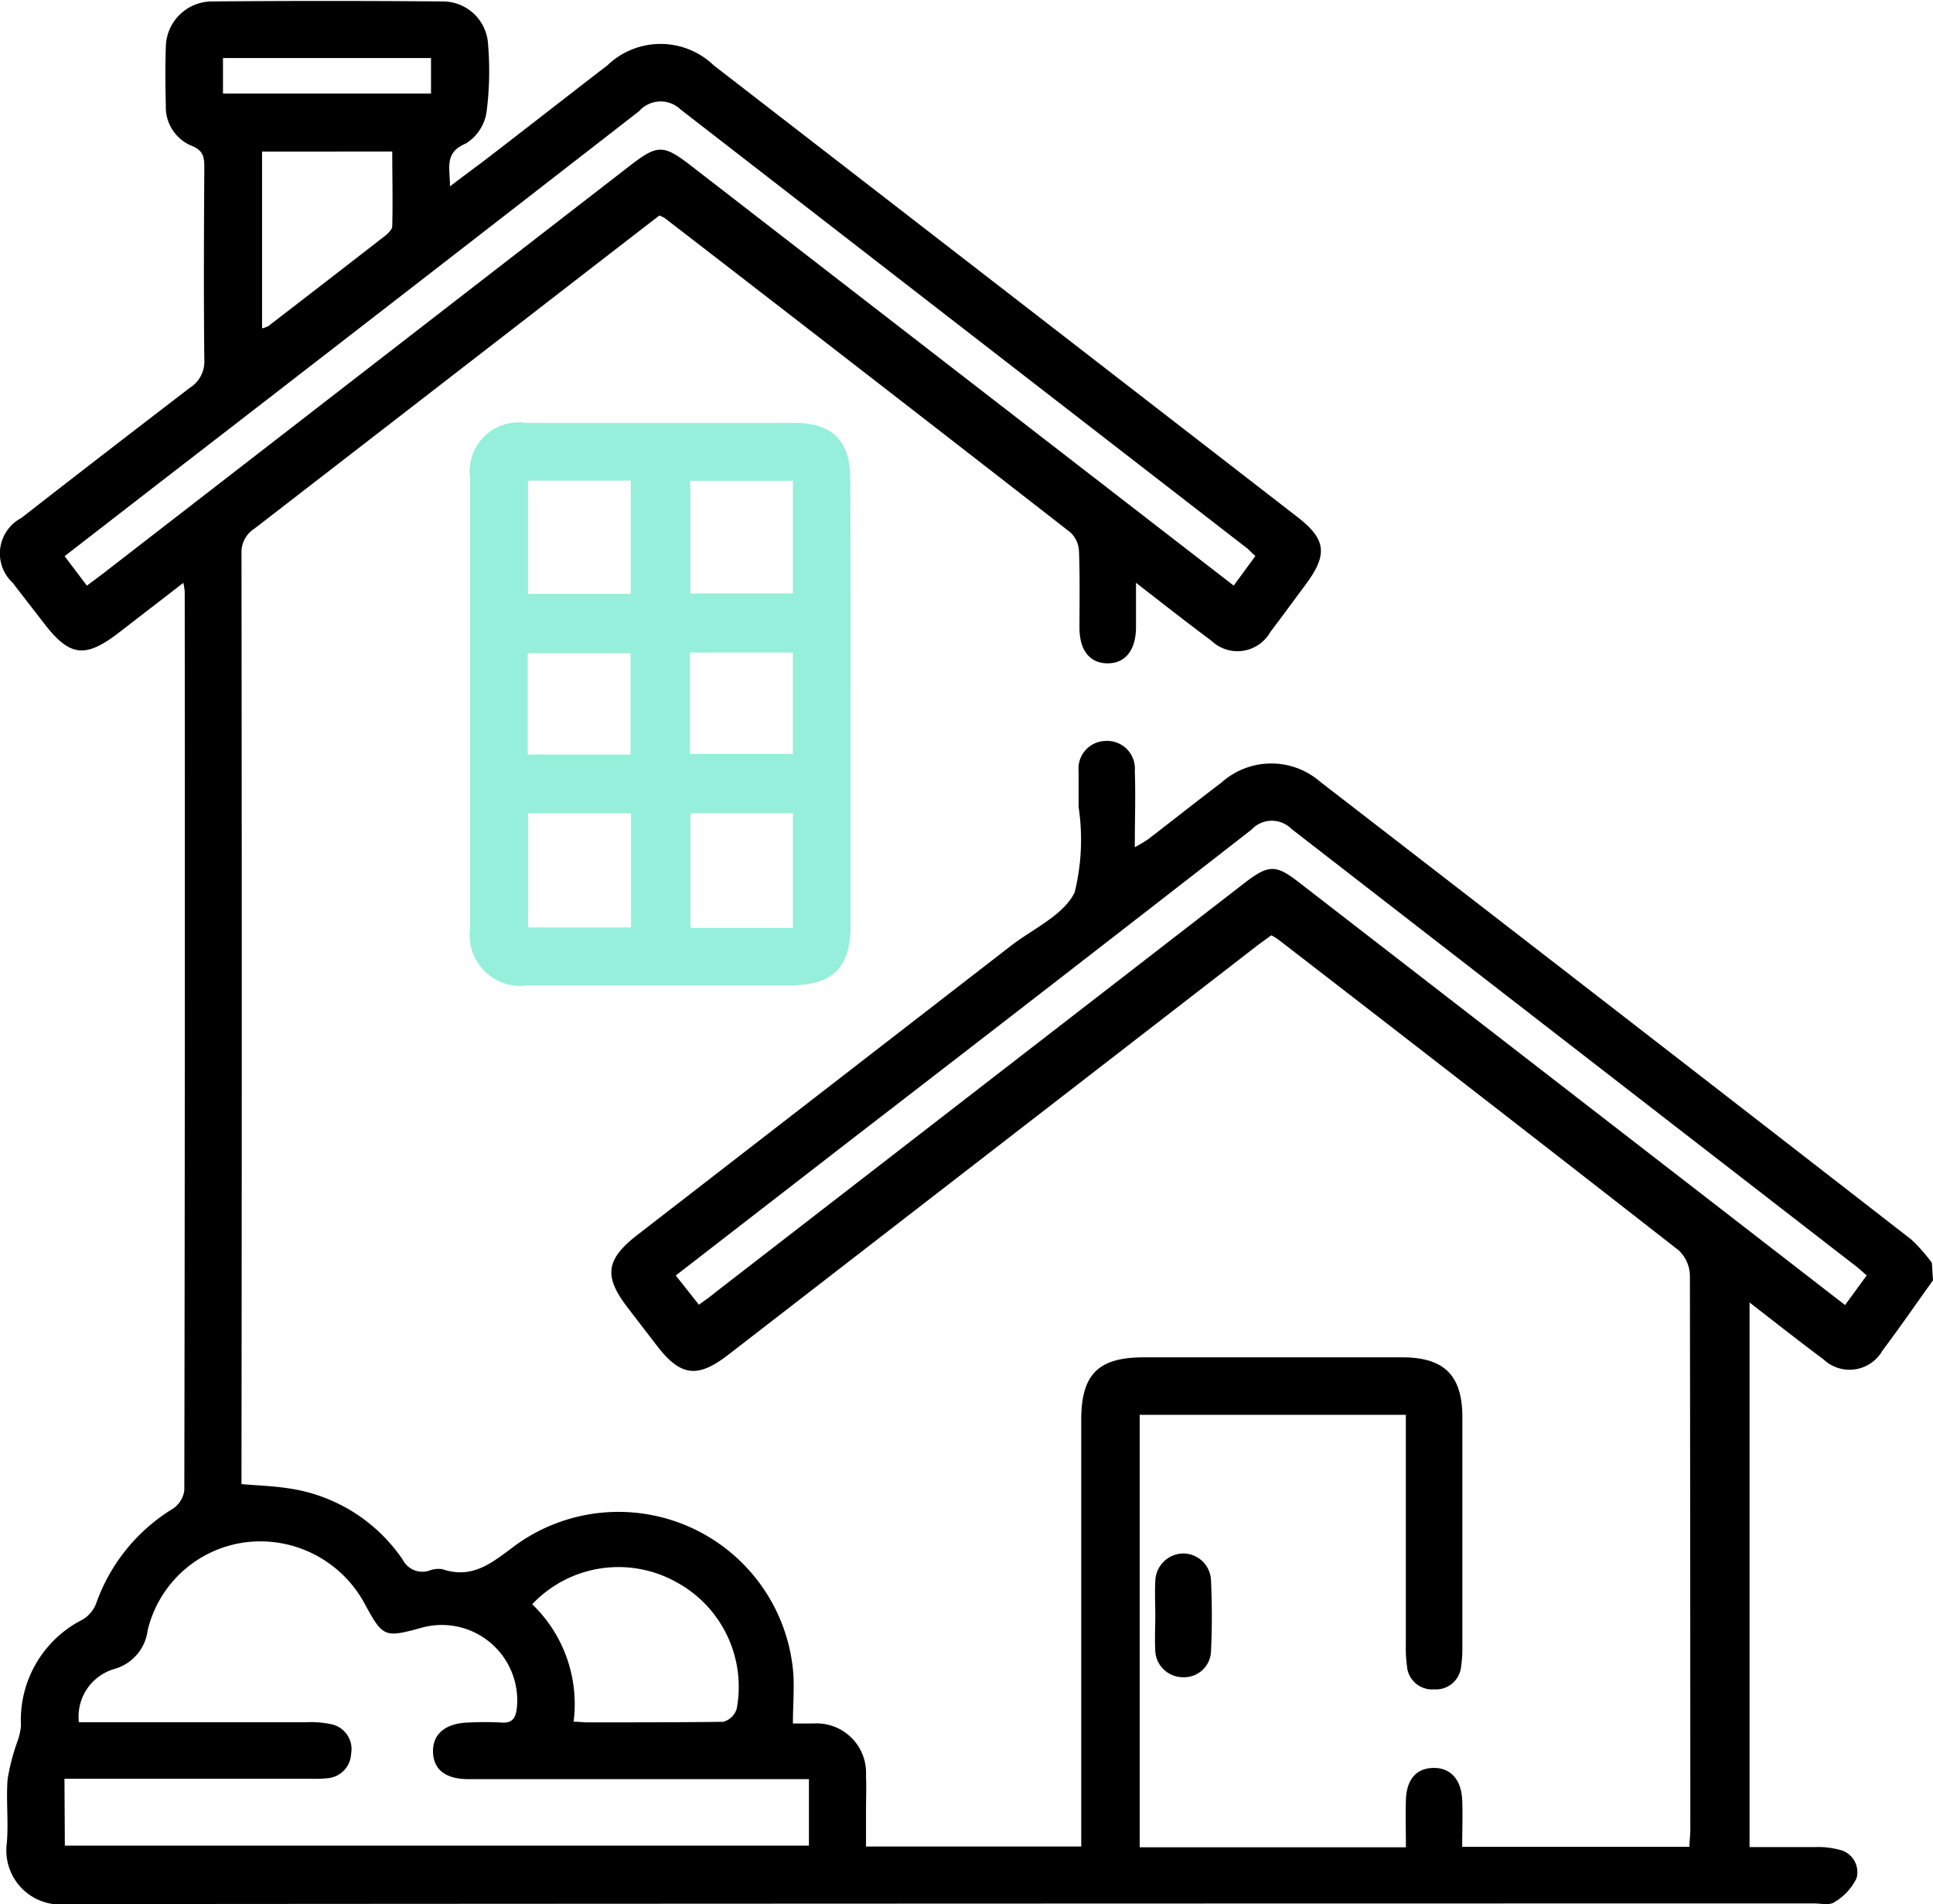 <svg xmlns="http://www.w3.org/2000/svg" width="100%" height="100%" viewBox="0 0 24.142 23.779">
  <g id="Group_2511" data-name="Group 2511" transform="translate(506.785 -136.853)">
    <path id="Path_4205" data-name="Path 4205" d="M-482.643,152.84c-.21.293-.415.59-.632.879a.473.473,0,0,1-.737.107c-.3-.223-.6-.459-.922-.709v6.8c.273,0,.553,0,.832,0a.991.991,0,0,1,.278.031.286.286,0,0,1,.226.358.7.7,0,0,1-.278.3c-.059.041-.168.015-.254.015q-10.9,0-21.809.008a.676.676,0,0,1-.761-.758c.023-.265-.01-.535.01-.8a2.642,2.642,0,0,1,.12-.466.776.776,0,0,0,.047-.2,1.405,1.405,0,0,1,.773-1.33.408.408,0,0,0,.166-.2,2.269,2.269,0,0,1,.96-1.184.328.328,0,0,0,.141-.229q.01-5.611.005-11.223a.993.993,0,0,0-.017-.108l-.807.623c-.421.323-.614.3-.938-.124-.13-.168-.26-.335-.387-.5a.5.5,0,0,1,.107-.808q1.05-.818,2.108-1.628a.387.387,0,0,0,.179-.349c-.009-.8-.005-1.6,0-2.4,0-.125-.01-.211-.155-.27a.522.522,0,0,1-.326-.5c-.005-.244-.009-.487,0-.731a.578.578,0,0,1,.572-.573q1.438-.012,2.876,0a.566.566,0,0,1,.577.541,3.959,3.959,0,0,1-.02.845.562.562,0,0,1-.256.387c-.274.114-.2.3-.2.536.152-.116.276-.208.4-.3.522-.4,1.043-.809,1.566-1.211a.958.958,0,0,1,1.328,0q3.645,2.818,7.289,5.639c.358.277.382.465.112.833-.149.2-.3.407-.45.605a.471.471,0,0,1-.735.108c-.3-.223-.6-.458-.942-.724,0,.218,0,.392,0,.566-.005.279-.135.439-.352.44s-.351-.153-.354-.434c0-.322.006-.645-.006-.966a.344.344,0,0,0-.106-.234q-2.53-1.969-5.068-3.926a.489.489,0,0,0-.067-.032l-.693.535q-2.181,1.688-4.363,3.374a.349.349,0,0,0-.163.308q.007,5.717,0,11.435v.189c.2.017.392.023.575.051a2.08,2.08,0,0,1,1.439.893.275.275,0,0,0,.332.136.32.32,0,0,1,.162-.018c.376.127.617-.076.9-.288a2.191,2.191,0,0,1,3.479,1.536c.022.215,0,.434,0,.679.09,0,.174,0,.258,0a.618.618,0,0,1,.655.647c.006.149,0,.3,0,.448s0,.282,0,.441h2.688v-.283q0-2.523,0-5.045c0-.568.213-.78.78-.78h3.23c.521,0,.749.224.75.742q0,1.45,0,2.9a1.325,1.325,0,0,1-.015.211.316.316,0,0,1-.338.293.315.315,0,0,1-.339-.292,1.671,1.671,0,0,1-.014-.258q0-1.3,0-2.593v-.285h-3.324v5.4h3.325c0-.2-.006-.4,0-.591.009-.258.129-.394.338-.4s.353.133.365.4c.008.188,0,.376,0,.585h2.838c0-.069.011-.137.011-.206q0-3.466-.005-6.932a.445.445,0,0,0-.141-.311q-2.5-1.952-5.009-3.887a.866.866,0,0,0-.078-.046c-.063.046-.132.095-.2.147l-6.581,5.09c-.388.3-.6.272-.9-.122l-.359-.467c-.3-.392-.273-.6.124-.908l4.66-3.606c.279-.216.663-.385.8-.671a2.746,2.746,0,0,0,.049-1.066c0-.149,0-.3,0-.448a.345.345,0,0,1,.336-.376.346.346,0,0,1,.366.374c.011.306,0,.612,0,.953a1.839,1.839,0,0,0,.167-.1c.305-.234.607-.474.914-.706a.932.932,0,0,1,1.235-.011q3.694,2.852,7.38,5.714a2.06,2.06,0,0,1,.259.293Zm-23.332,7.059h9.293v-.83h-.269q-1.991,0-3.982,0c-.288,0-.438-.119-.444-.34s.154-.361.448-.367a3.786,3.786,0,0,1,.4,0c.148.013.186-.06.2-.189a.942.942,0,0,0-1.2-.992c-.453.124-.475.115-.7-.3a1.481,1.481,0,0,0-1.449-.774,1.447,1.447,0,0,0-1.263,1.105.575.575,0,0,1-.415.481.62.62,0,0,0-.444.665h.254q1.3,0,2.592,0a1.229,1.229,0,0,1,.3.024.317.317,0,0,1,.254.37.32.32,0,0,1-.3.306,1.543,1.543,0,0,1-.212.006h-3.068Zm.275-15.733c.085-.064.149-.11.211-.158l6.56-5.077c.357-.277.426-.278.778-.006l4.436,3.432,2.338,1.808.271-.369c-.047-.043-.074-.07-.1-.094q-3.541-2.74-7.08-5.483a.36.36,0,0,0-.518.023q-3.043,2.364-6.092,4.718l-1.082.838Zm7.644,8.979c.079-.058.142-.1.2-.15l6.618-5.119c.3-.23.388-.23.683,0l5.014,3.88,1.8,1.393.27-.37c-.064-.054-.11-.1-.16-.135q-3.513-2.719-7.025-5.441a.346.346,0,0,0-.5.011q-2.474,1.925-4.957,3.838l-2.232,1.728Zm-2.082,3.74a1.729,1.729,0,0,1,.517,1.467c.076,0,.123.008.169.008.566,0,1.132,0,1.7-.007a.245.245,0,0,0,.167-.158,1.485,1.485,0,0,0-.735-1.576A1.483,1.483,0,0,0-500.139,156.886Zm-3.374-18.139v2.207a.329.329,0,0,0,.078-.028q.728-.56,1.453-1.123c.04-.032.094-.081.095-.124.008-.31,0-.62,0-.933Zm2.11-.725v-.443H-504v.443Z" transform="translate(0 0)"/>
    <path id="Path_4206" data-name="Path 4206" d="M-402.674,229.755q0,1.391,0,2.782c0,.5-.227.729-.733.73q-1.65,0-3.3,0a.629.629,0,0,1-.718-.7q0-2.817,0-5.635a.613.613,0,0,1,.7-.687q1.674,0,3.348,0c.479,0,.7.223.7.706Q-402.672,228.353-402.674,229.755Zm-.719-2.787h-1.282v1.406h1.282Zm0,5.582v-1.431h-1.28v1.431Zm-2.025-4.171v-1.413h-1.283v1.413Zm-1.282,2.741v1.425h1.285V231.12Zm2.021-2.008v1.267h1.285v-1.267Zm-2.026,1.274h1.285v-1.265h-1.285Z" transform="translate(-93.489 -84.111)" fill="#95efda"/>
    <path id="Path_4207" data-name="Path 4207" d="M-262.521,466.089c0-.141-.008-.283,0-.424a.354.354,0,0,1,.345-.35.349.349,0,0,1,.351.343c.013.29.014.581,0,.87a.336.336,0,0,1-.356.332.346.346,0,0,1-.341-.349C-262.529,466.372-262.521,466.23-262.521,466.089Z" transform="translate(-229.835 -309.064)"/>
  </g>
</svg>
